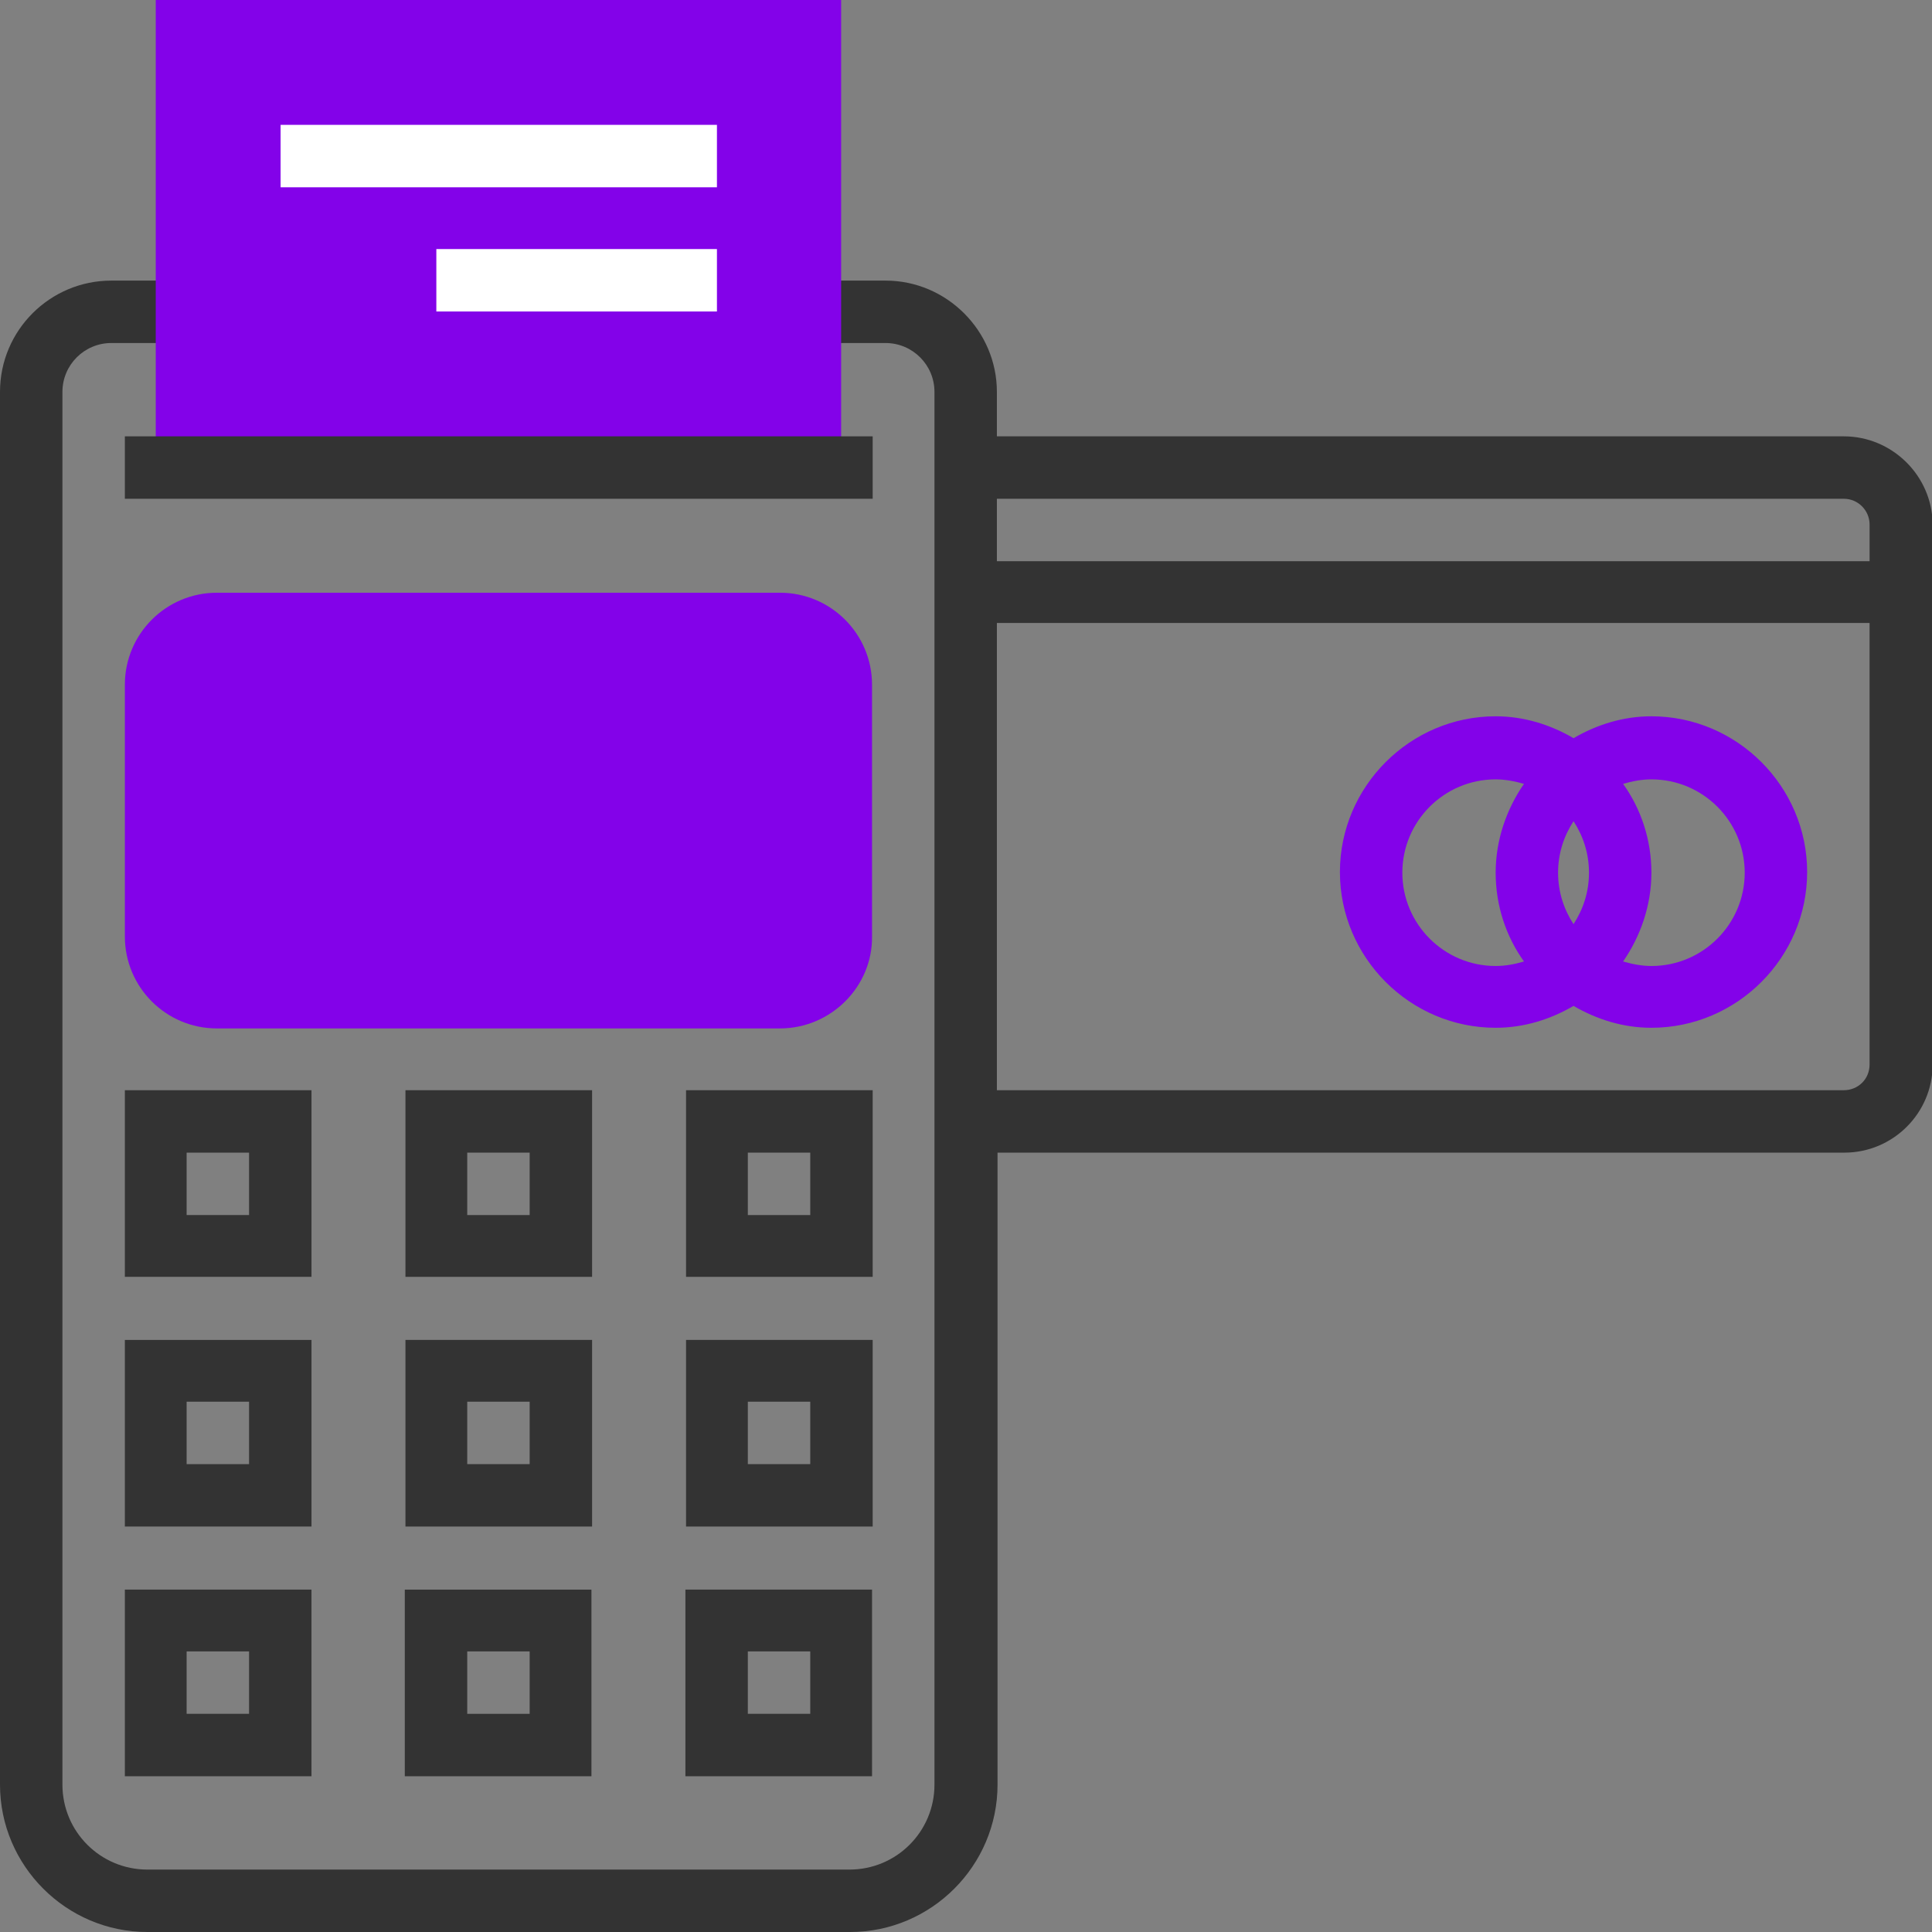 <?xml version="1.0" encoding="UTF-8"?> <svg xmlns="http://www.w3.org/2000/svg" xmlns:xlink="http://www.w3.org/1999/xlink" version="1.1" id="Layer_1" x="0px" y="0px" viewBox="0 0 300.2 300.2" style="enable-background:new 0 0 300.2 300.2;" xml:space="preserve"><rect x="0" y="0" width="300.2" height="300.2" fill="#808080" stroke="none"/> <style type="text/css"> .st0{fill:#8302E9;} .st1{fill:#333333;} .st2{fill:#FFFFFF;} </style> <g> <g> <path class="st0" d="M121.2,159.8H33.7c-7.9,0-14.3-6.4-14.3-14.3v-39.1c0-7.9,6.4-14.3,14.3-14.3h87.5c7.9,0,14.3,6.4,14.3,14.3 v39.1C135.6,153.3,129.1,159.8,121.2,159.8z"></path> <path class="st1" d="M48.4,169.4h-29v29h29C48.4,198.5,48.4,169.4,48.4,169.4z M38.7,188.8H29v-9.7h9.7V188.8z"></path> <path class="st1" d="M92,169.4h-29v29h29L92,169.4L92,169.4z M82.3,188.8h-9.7v-9.7h9.7V188.8z"></path> <path class="st1" d="M135.6,169.4h-29v29h29V169.4z M125.9,188.8h-9.7v-9.7h9.7V188.8z"></path> <path class="st1" d="M48.4,208.2h-29v29h29C48.4,237.2,48.4,208.2,48.4,208.2z M38.7,227.5H29v-9.7h9.7V227.5z"></path> <path class="st1" d="M92,208.2h-29v29h29L92,208.2L92,208.2z M82.3,227.5h-9.7v-9.7h9.7V227.5z"></path> <path class="st1" d="M135.6,208.2h-29v29h29V208.2z M125.9,227.5h-9.7v-9.7h9.7V227.5z"></path> <path class="st1" d="M19.4,276h29v-29h-29V276z M29,256.6h9.7v9.7H29V256.6z"></path> <path class="st1" d="M62.9,276h29v-29h-29V276z M72.6,256.6h9.7v9.7h-9.7V256.6z"></path> <path class="st1" d="M106.5,276h29v-29h-29C106.5,246.9,106.5,276,106.5,276z M116.2,256.6h9.7v9.7h-9.7V256.6z"></path> <path class="st1" d="M286.5,67.8H154.9v-6.9c0-9.5-7.8-17.3-17.3-17.3h-11.8v9.7h11.8c4.2,0,7.6,3.4,7.6,7.6v6.9v111.3v98.2 c0,7.3-5.9,13.2-13.2,13.2H22.9c-7.3,0-13.2-5.9-13.2-13.2V60.9c0-4.2,3.4-7.6,7.6-7.6H29v-9.7H17.3C7.8,43.6,0,51.3,0,60.9v216.4 c0,12.6,10.3,22.9,22.9,22.9h109.2c12.6,0,22.9-10.3,22.9-22.9v-98.2h131.6c7.5,0,13.7-6.1,13.7-13.7v-84 C300.2,73.9,294,67.8,286.5,67.8z M286.5,77.5c2.2,0,4,1.8,4,4v5.7H154.9v-9.7H286.5z M286.5,169.4H154.9V96.8h135.6v68.6 C290.5,167.7,288.7,169.4,286.5,169.4z"></path> <polygon class="st0" points="33.9,72.6 24.2,72.6 24.2,0 130.7,0 130.7,72.6 121,72.6 "></polygon> <rect x="19.4" y="67.8" class="st1" width="116.2" height="9.7"></rect> <rect x="43.6" y="19.4" class="st2" width="67.8" height="9.7"></rect> <rect x="67.8" y="38.7" class="st2" width="43.6" height="9.7"></rect> <path class="st0" d="M256.6,111.3c-4.4,0-8.5,1.3-12.1,3.4c-3.6-2.1-7.7-3.4-12.1-3.4c-13.3,0-24.2,10.9-24.2,24.2 s10.9,24.2,24.2,24.2c4.4,0,8.5-1.3,12.1-3.4c3.6,2.1,7.7,3.4,12.1,3.4c13.3,0,24.2-10.9,24.2-24.2S269.9,111.3,256.6,111.3z M244.5,143.6c-1.5-2.3-2.4-5-2.4-8s0.9-5.7,2.4-8c1.5,2.3,2.4,5,2.4,8S246,141.3,244.5,143.6z M217.9,135.6 c0-8,6.5-14.5,14.5-14.5c1.5,0,3,0.3,4.4,0.7c-2.7,3.9-4.4,8.7-4.4,13.8s1.6,9.9,4.4,13.8c-1.4,0.4-2.8,0.7-4.4,0.7 C224.4,150.1,217.9,143.6,217.9,135.6z M256.6,150.1c-1.5,0-3-0.3-4.4-0.7c2.7-3.9,4.4-8.7,4.4-13.8s-1.6-9.9-4.4-13.8 c1.4-0.4,2.8-0.7,4.4-0.7c8,0,14.5,6.5,14.5,14.5S264.6,150.1,256.6,150.1z"></path> </g> </g> </svg> 